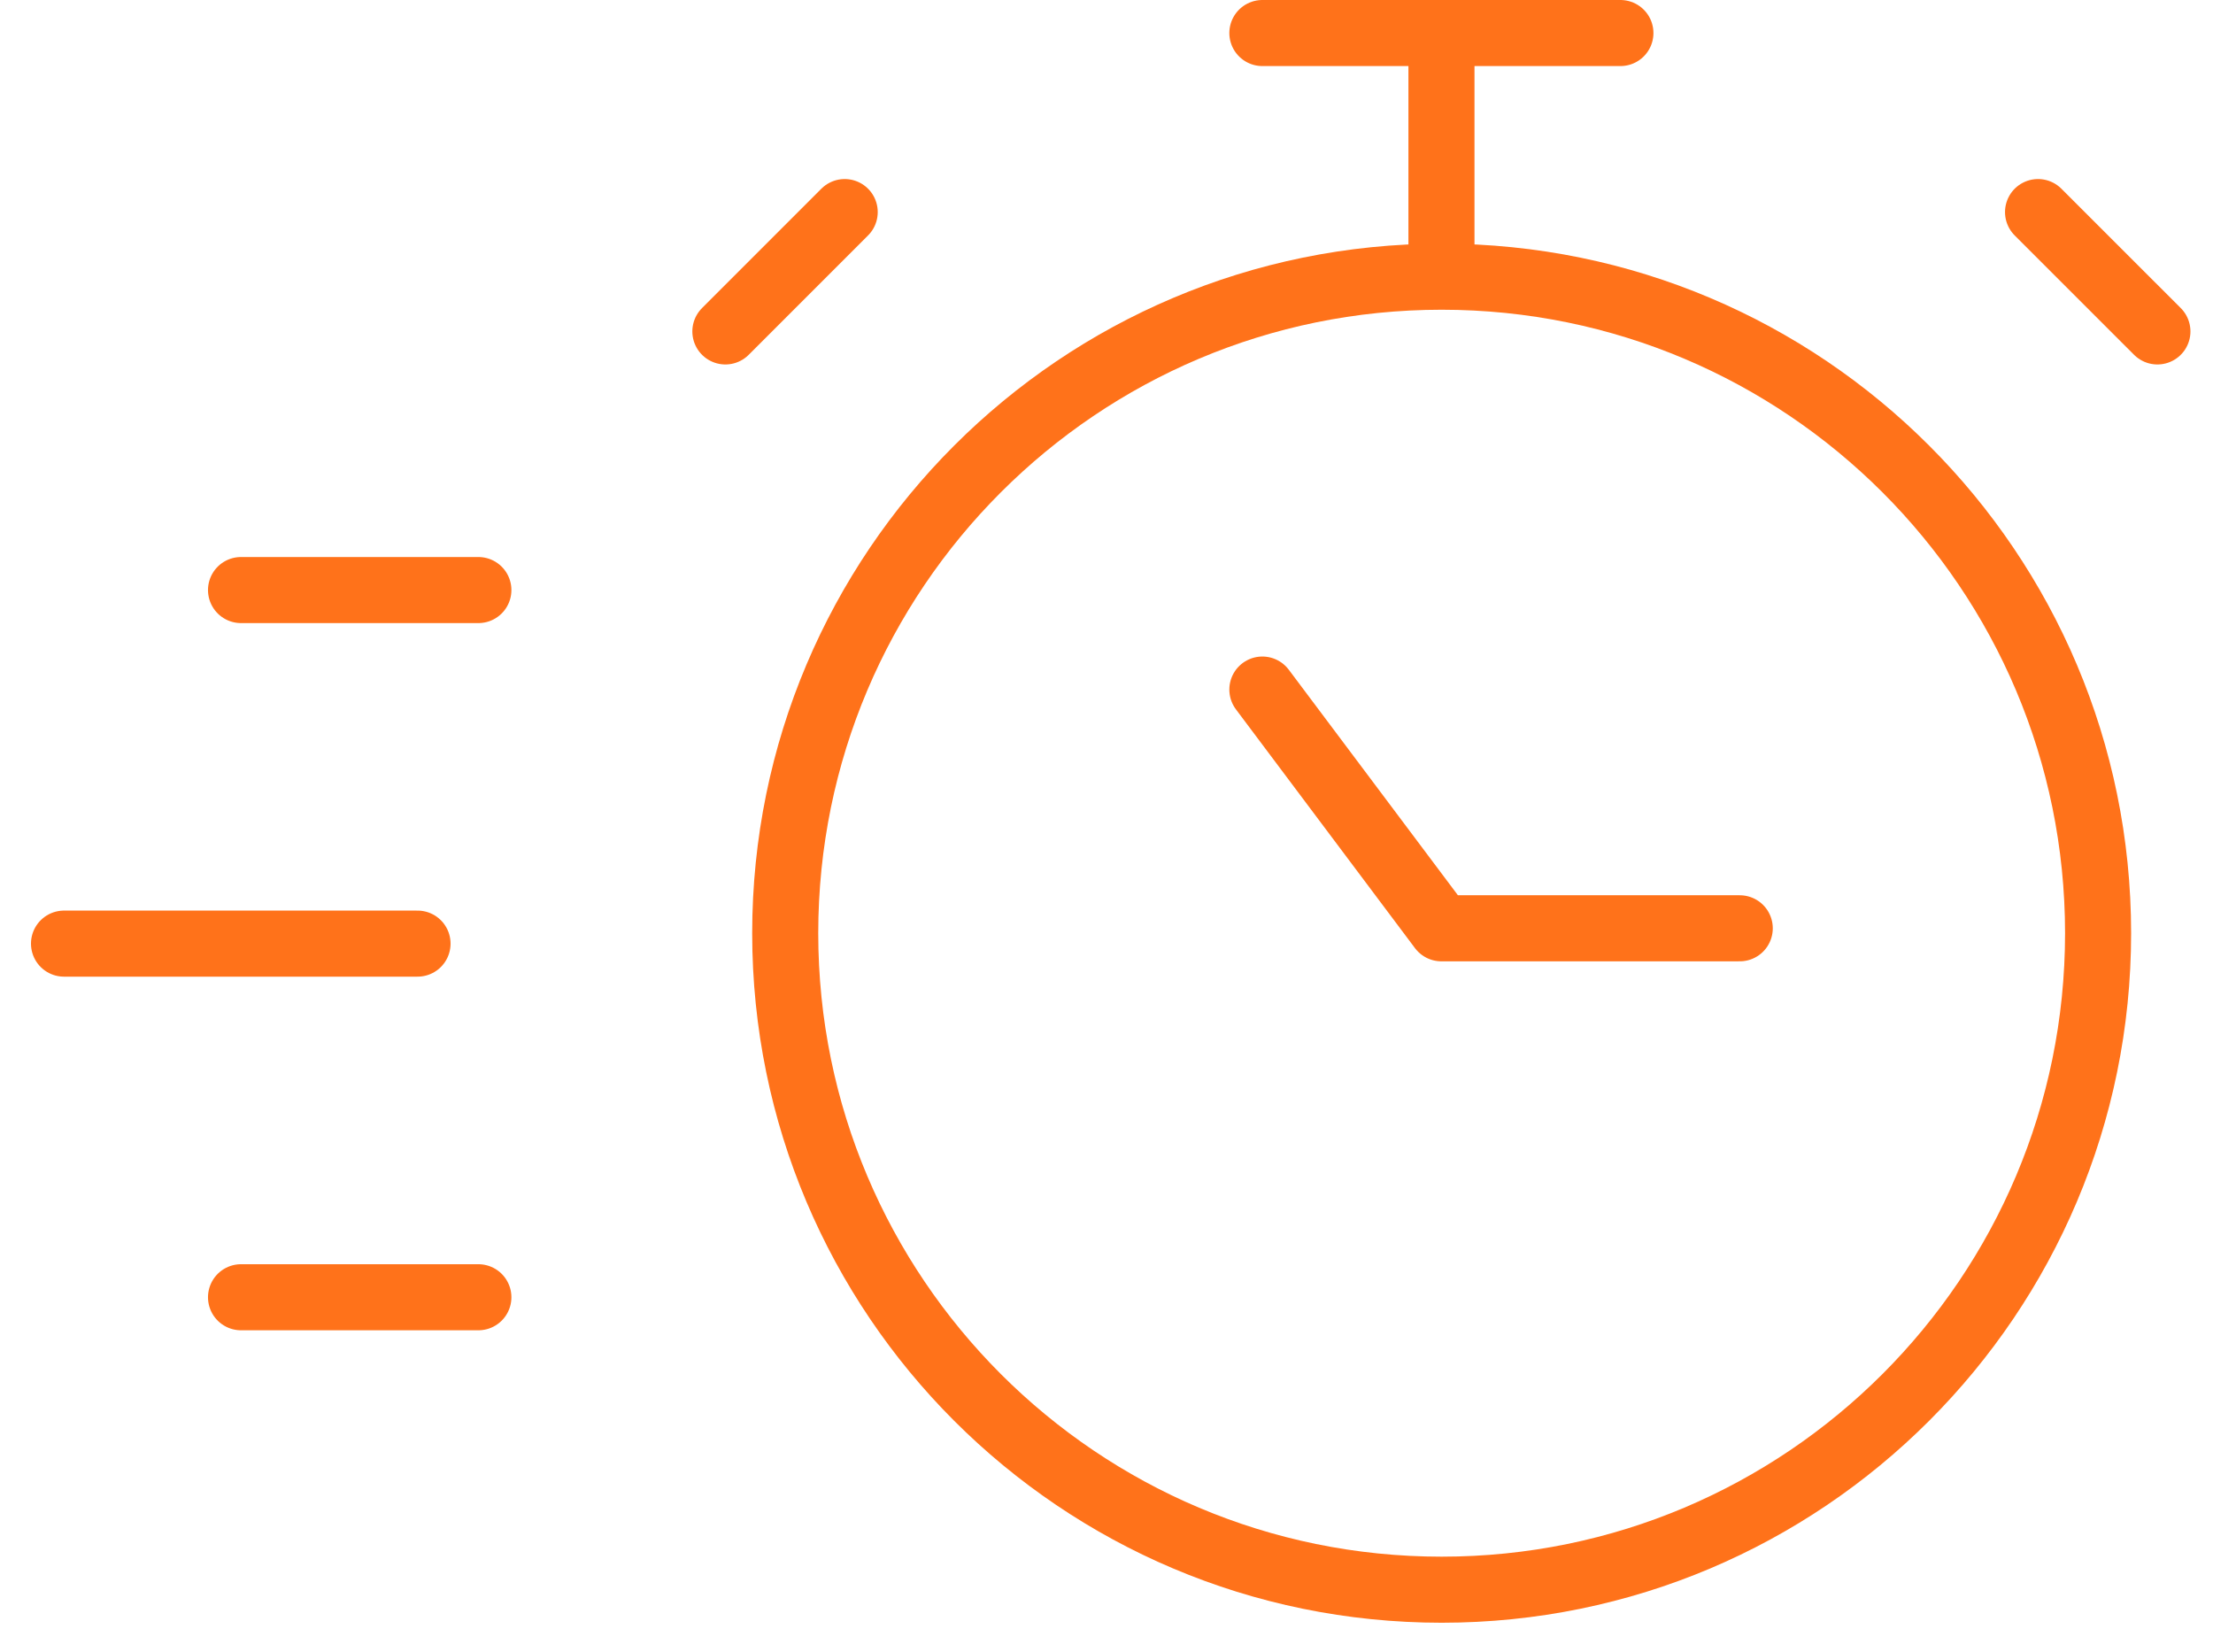 <svg width="67" height="50" viewBox="0 0 67 50" fill="none" xmlns="http://www.w3.org/2000/svg">
<path d="M43.647 48.123C54.623 48.123 63.521 39.225 63.521 28.25C63.521 17.274 54.623 8.376 43.647 8.376C32.671 8.376 23.773 17.274 23.773 28.25C23.773 39.225 32.671 48.123 43.647 48.123Z" stroke="#FF721A" stroke-width="2" stroke-linecap="round" stroke-linejoin="round"/>
<path d="M38.219 1H49.059" stroke="#FF721A" stroke-width="2" stroke-linecap="round" stroke-linejoin="round"/>
<path d="M43.641 1V8.227" stroke="#FF721A" stroke-width="2" stroke-linecap="round" stroke-linejoin="round"/>
<path d="M38.219 20.874L43.639 28.101H52.672" stroke="#FF721A" stroke-width="2" stroke-linecap="round" stroke-linejoin="round"/>
<path d="M61.703 6.42L65.317 10.033" stroke="#FF721A" stroke-width="2" stroke-linecap="round" stroke-linejoin="round"/>
<path d="M25.574 6.42L21.961 10.033" stroke="#FF721A" stroke-width="2" stroke-linecap="round" stroke-linejoin="round"/>
<path d="M1.938 28.565H12.641" stroke="#FF721A" stroke-width="2" stroke-miterlimit="10" stroke-linecap="round" stroke-linejoin="round"/>
<path d="M7.297 17.862H14.483" stroke="#FF721A" stroke-width="2" stroke-miterlimit="10" stroke-linecap="round" stroke-linejoin="round"/>
<path d="M7.297 39.27H14.483" stroke="#FF721A" stroke-width="2" stroke-miterlimit="10" stroke-linecap="round" stroke-linejoin="round"/>
</svg>
